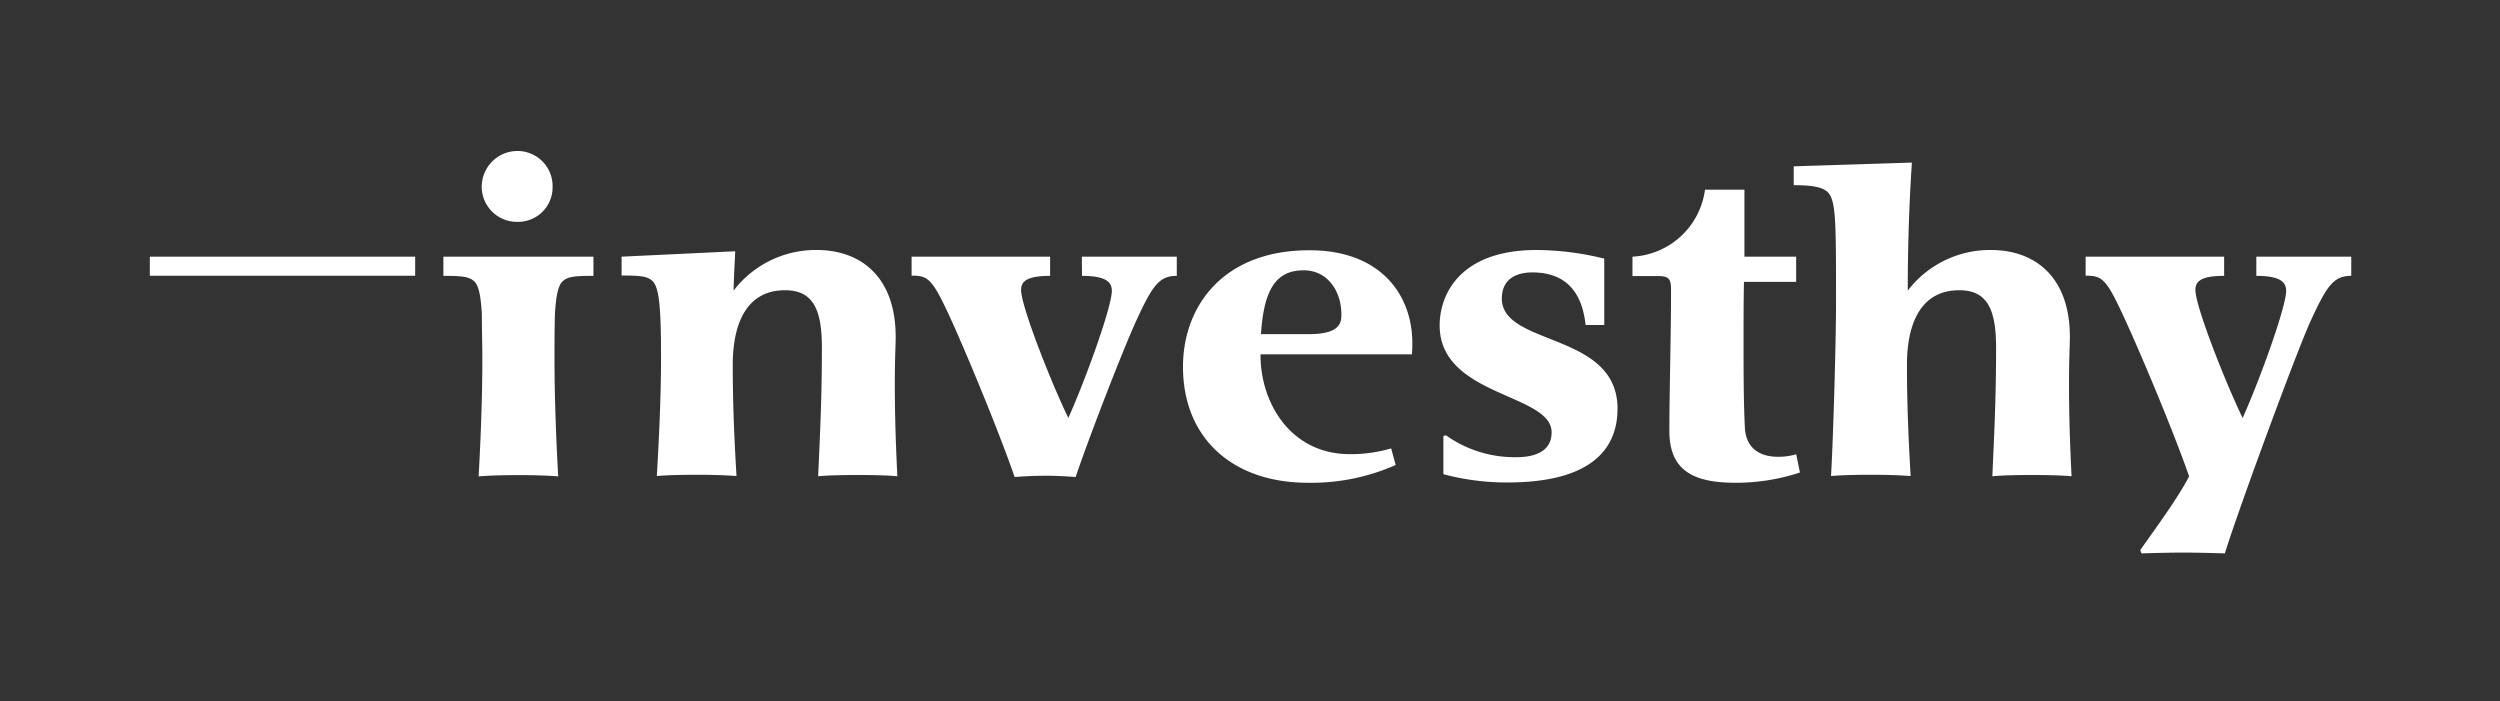 <svg xmlns="http://www.w3.org/2000/svg" viewBox="0 0 435 122"><rect x="0" y="0" width="435" height="122" fill="#333333" stroke="none"/><g data-name="Vrstva 2"><g data-name="Vrstva 1"><path fill="none" d="M0 0h435v122H0z"/><path d="M149.21 82.65c-2.74 0-5.48.07-6.85.22.29-6.71.65-13.13.65-22.43 0-6.7-1.59-9.94-6.42-9.94-6.57 0-9.09 5.62-9.09 13 0 6.85.28 13.05.65 19.33-1.88-.15-4.48-.22-6.93-.22-2.74 0-5.34.07-6.93.22.37-6.35.73-13.63.73-20.55 0-7.93-.22-12.18-1.45-13.34-.86-.86-2-1-5.41-1v-3.28l19.77-.94c-.07 1.66-.22 4.11-.29 6.85a18 18 0 0114.5-7.07c7.43 0 13.71 4.47 13.71 15.14 0 1.23-.15 3.68-.15 8.15 0 5.33.15 10.16.44 16.08-1.45-.15-4.14-.22-6.93-.22zm39.03-37.99h16.52V48c-3.1 0-4.26 1.73-7.14 8-2.38 5.26-8 19.75-10.46 27-1.95-.14-3.32-.22-5.2-.22s-3.53.08-5.41.22c-2.88-8.29-8.44-21.63-11-27.25-3.32-7.28-4-7.79-6.93-7.79v-3.3h24.1V48c-4.12 0-5.05 1-5.05 2.45 0 2.82 5.12 15.86 8.22 22.28 3-6.7 7.57-19.32 7.57-22.13 0-1.59-1.15-2.6-5.19-2.6zm57.5 14.99a18.16 18.16 0 01-.07 2h-26.34v.14c0 8.44 5.34 17.23 15.51 17.23a24.65 24.65 0 007.22-1l.79 2.89A36.28 36.28 0 01227.56 84c-13.06 0-21.72-7.72-21.72-20.19 0-10.45 6.93-20.26 21.94-20.26 12.48-.05 17.96 7.81 17.96 16.1zm-26.33-1.51h8.37c5.48 0 5.62-2.09 5.62-3.39 0-4.33-2.6-7.71-6.49-7.71-4.83-.04-7 3.24-7.5 11.1zm32.17 17.59a20.59 20.59 0 0012.27 3.82c3 0 6.13-.87 6.13-4.33 0-6.77-19.48-6.2-19.48-18.6 0-5.4 3.54-13.12 16.88-13.12a50.18 50.18 0 0111.76 1.5v11.55h-3.25c-.64-6.2-3.89-9.15-9.23-9.15-3.39 0-5.34 1.58-5.34 4.54 0 8.36 20.13 5.77 20.13 19.17 0 6.56-4 12.84-19.19 12.84a42.75 42.75 0 01-11.11-1.44v-6.64zm51.87-26.68c-.07 3.54-.07 6.28-.07 10.39 0 5.26 0 10.16.22 14.85.14 3.46 2.31 5.19 5.77 5.19a10.77 10.77 0 003.17-.44l.65 3.18A35.82 35.82 0 01301.94 84c-7.43 0-11.47-2.24-11.47-9 0-7.14.29-16.08.29-24.52 0-2-.36-2.45-2.38-2.45h-4.33v-3.37A13.43 13.43 0 00296.67 33h6.86v11.66h9v4.39zm43-5.55c7.43 0 13.71 4.47 13.71 15.14 0 1.23-.15 3.68-.15 8.15 0 5.33.15 10.16.44 16.08-1.45-.15-4.19-.22-6.93-.22s-5.48.07-6.85.22c.29-6.71.65-13.13.65-22.43 0-6.7-1.59-9.94-6.42-9.94-6.57 0-9.09 5.62-9.09 13 0 6.85.28 13.05.64 19.33-1.87-.15-4.47-.22-6.92-.22-2.74 0-5.34.07-6.93.22.37-6.35.87-23.15.87-30.07 0-14.27 0-17.87-1.44-19.32-.87-.86-2.6-1.22-5.92-1.22v-3.28l20.56-.65c-.43 6.35-.72 14.13-.72 22.28a18 18 0 0114.5-7.07zm23.38 12.26c-3.32-7.28-4-7.79-6.93-7.79v-3.31H387V48c-4.11 0-5 1-5 2.45 0 2.82 5.12 15.86 8.22 22.28 3-6.7 7.57-19.32 7.57-22.13 0-1.59-1.15-2.6-5.19-2.6v-3.34h16.52V48c-3.1 0-4.26 1.73-7.14 8-2.38 5.26-12.27 32-14.86 40.29-2.46-.07-4.91-.14-7.29-.14s-4.83.07-7.21.14l-.22-.57c3.1-4.4 6.42-8.87 8.51-12.83-2.91-8.32-8.49-21.51-11.08-27.13zM90.08 38.6a6 6 0 006.07-6.07 6.11 6.11 0 00-6.07-6.26 6.23 6.23 0 00-6.26 6.26 6.12 6.12 0 006.26 6.07zm-12.93 6.06V48c3.39 0 4.54.15 5.41 1 .73.69 1.1 2.51 1.28 5.55 0 2.69.09 5.46.09 7.93 0 6.49-.29 14.13-.65 20.41 1.75-.15 4.33-.22 6.92-.22s5.17.07 6.93.22c-.36-6.28-.65-13.92-.65-20.41 0-2.47 0-5.24.08-7.93.18-3 .56-4.86 1.29-5.55.87-.86 2-1 5.41-1v-3.34zm-51.08 0h46.17v3.32H26.07z" fill="#fff"/></g></g></svg>